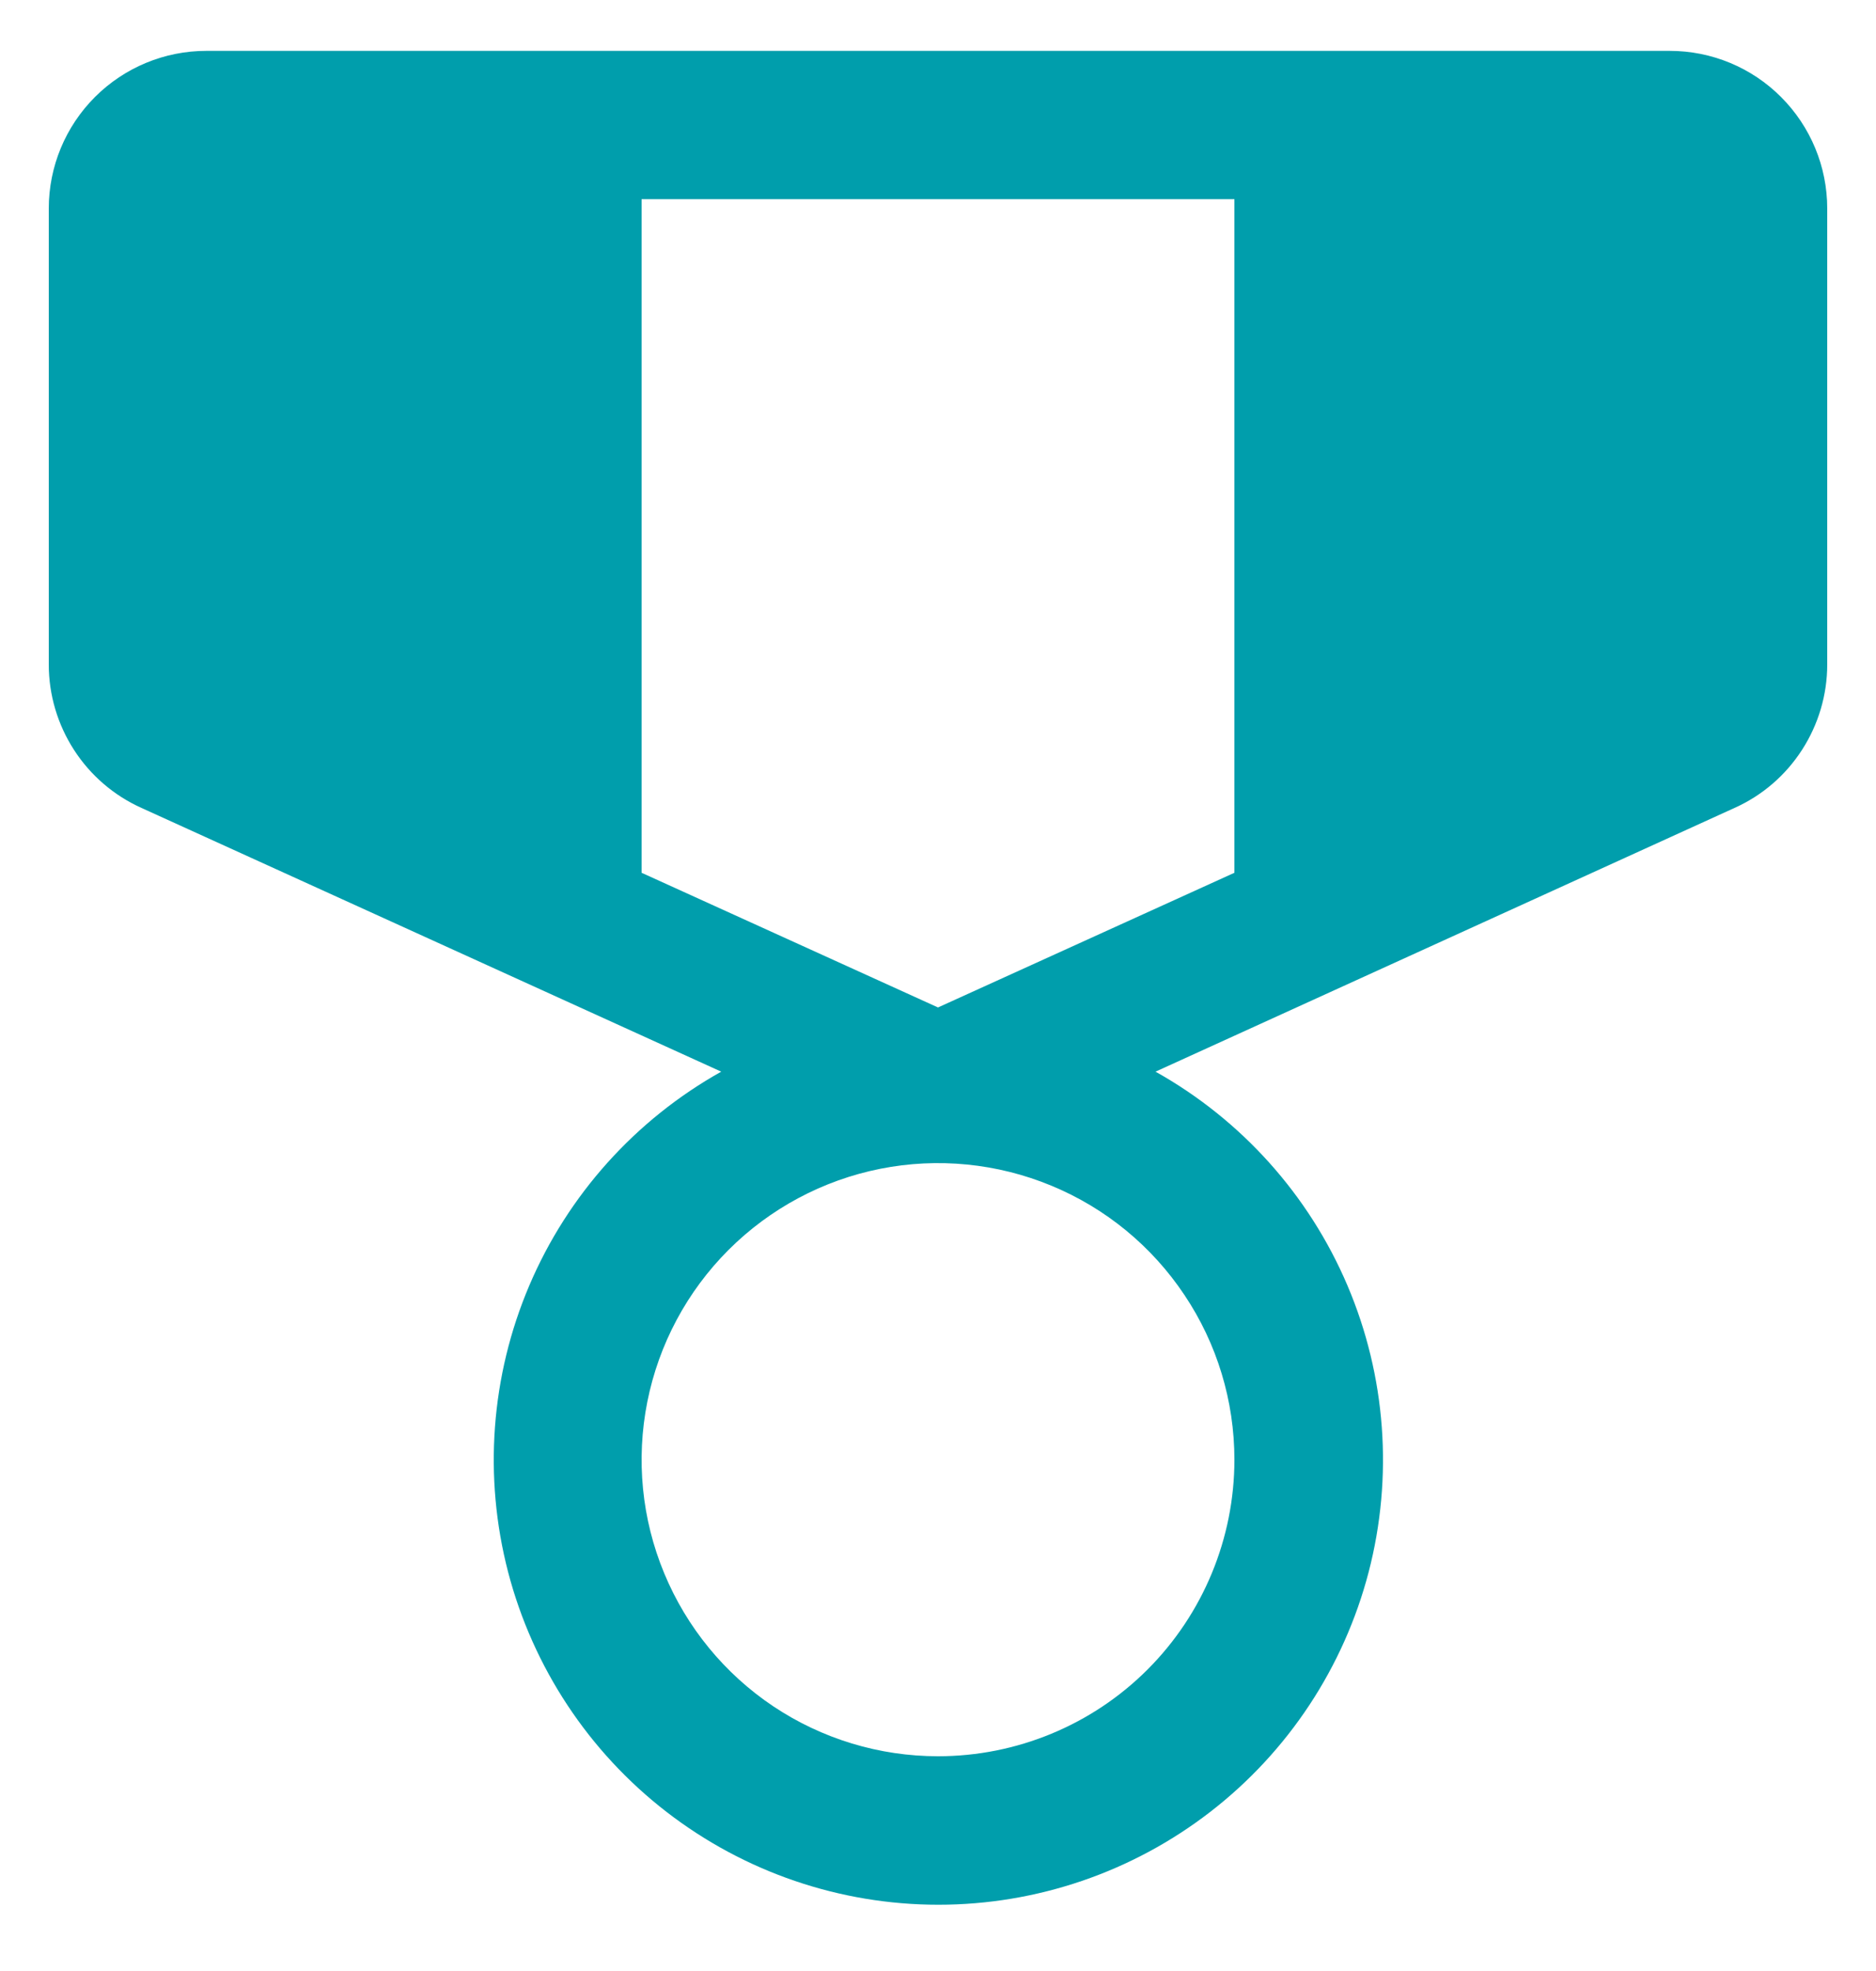 <svg xmlns="http://www.w3.org/2000/svg" fill="none" viewBox="0 0 20 21" height="21" width="20">
<path fill="#009EAC" d="M17.801 0.542H2.199C1.754 0.542 1.327 0.719 1.012 1.034C0.697 1.349 0.52 1.776 0.52 2.221V7.081C0.52 7.403 0.614 7.719 0.789 7.99C0.964 8.261 1.214 8.476 1.508 8.608L7.689 11.418C6.774 11.93 6.054 12.731 5.643 13.696C5.232 14.661 5.153 15.735 5.417 16.75C5.682 17.765 6.276 18.664 7.106 19.305C7.936 19.946 8.955 20.294 10.004 20.294C11.053 20.294 12.072 19.946 12.902 19.305C13.732 18.664 14.326 17.765 14.591 16.75C14.855 15.735 14.776 14.661 14.365 13.696C13.954 12.731 13.234 11.93 12.319 11.418L18.492 8.608C18.787 8.476 19.036 8.261 19.211 7.99C19.386 7.719 19.48 7.403 19.48 7.081V2.221C19.48 1.776 19.303 1.349 18.988 1.034C18.674 0.719 18.247 0.542 17.801 0.542ZM6.84 2.122H13.16V9.299L10 10.734L6.84 9.299V2.122ZM10 18.712C9.375 18.712 8.764 18.527 8.244 18.18C7.725 17.833 7.32 17.339 7.081 16.762C6.841 16.184 6.779 15.549 6.901 14.936C7.023 14.323 7.324 13.76 7.766 13.318C8.208 12.876 8.771 12.575 9.384 12.453C9.997 12.331 10.632 12.394 11.209 12.633C11.787 12.872 12.28 13.277 12.627 13.797C12.975 14.316 13.16 14.927 13.16 15.552C13.16 16.39 12.827 17.194 12.235 17.787C11.642 18.38 10.838 18.712 10 18.712Z"></path>
</svg>
